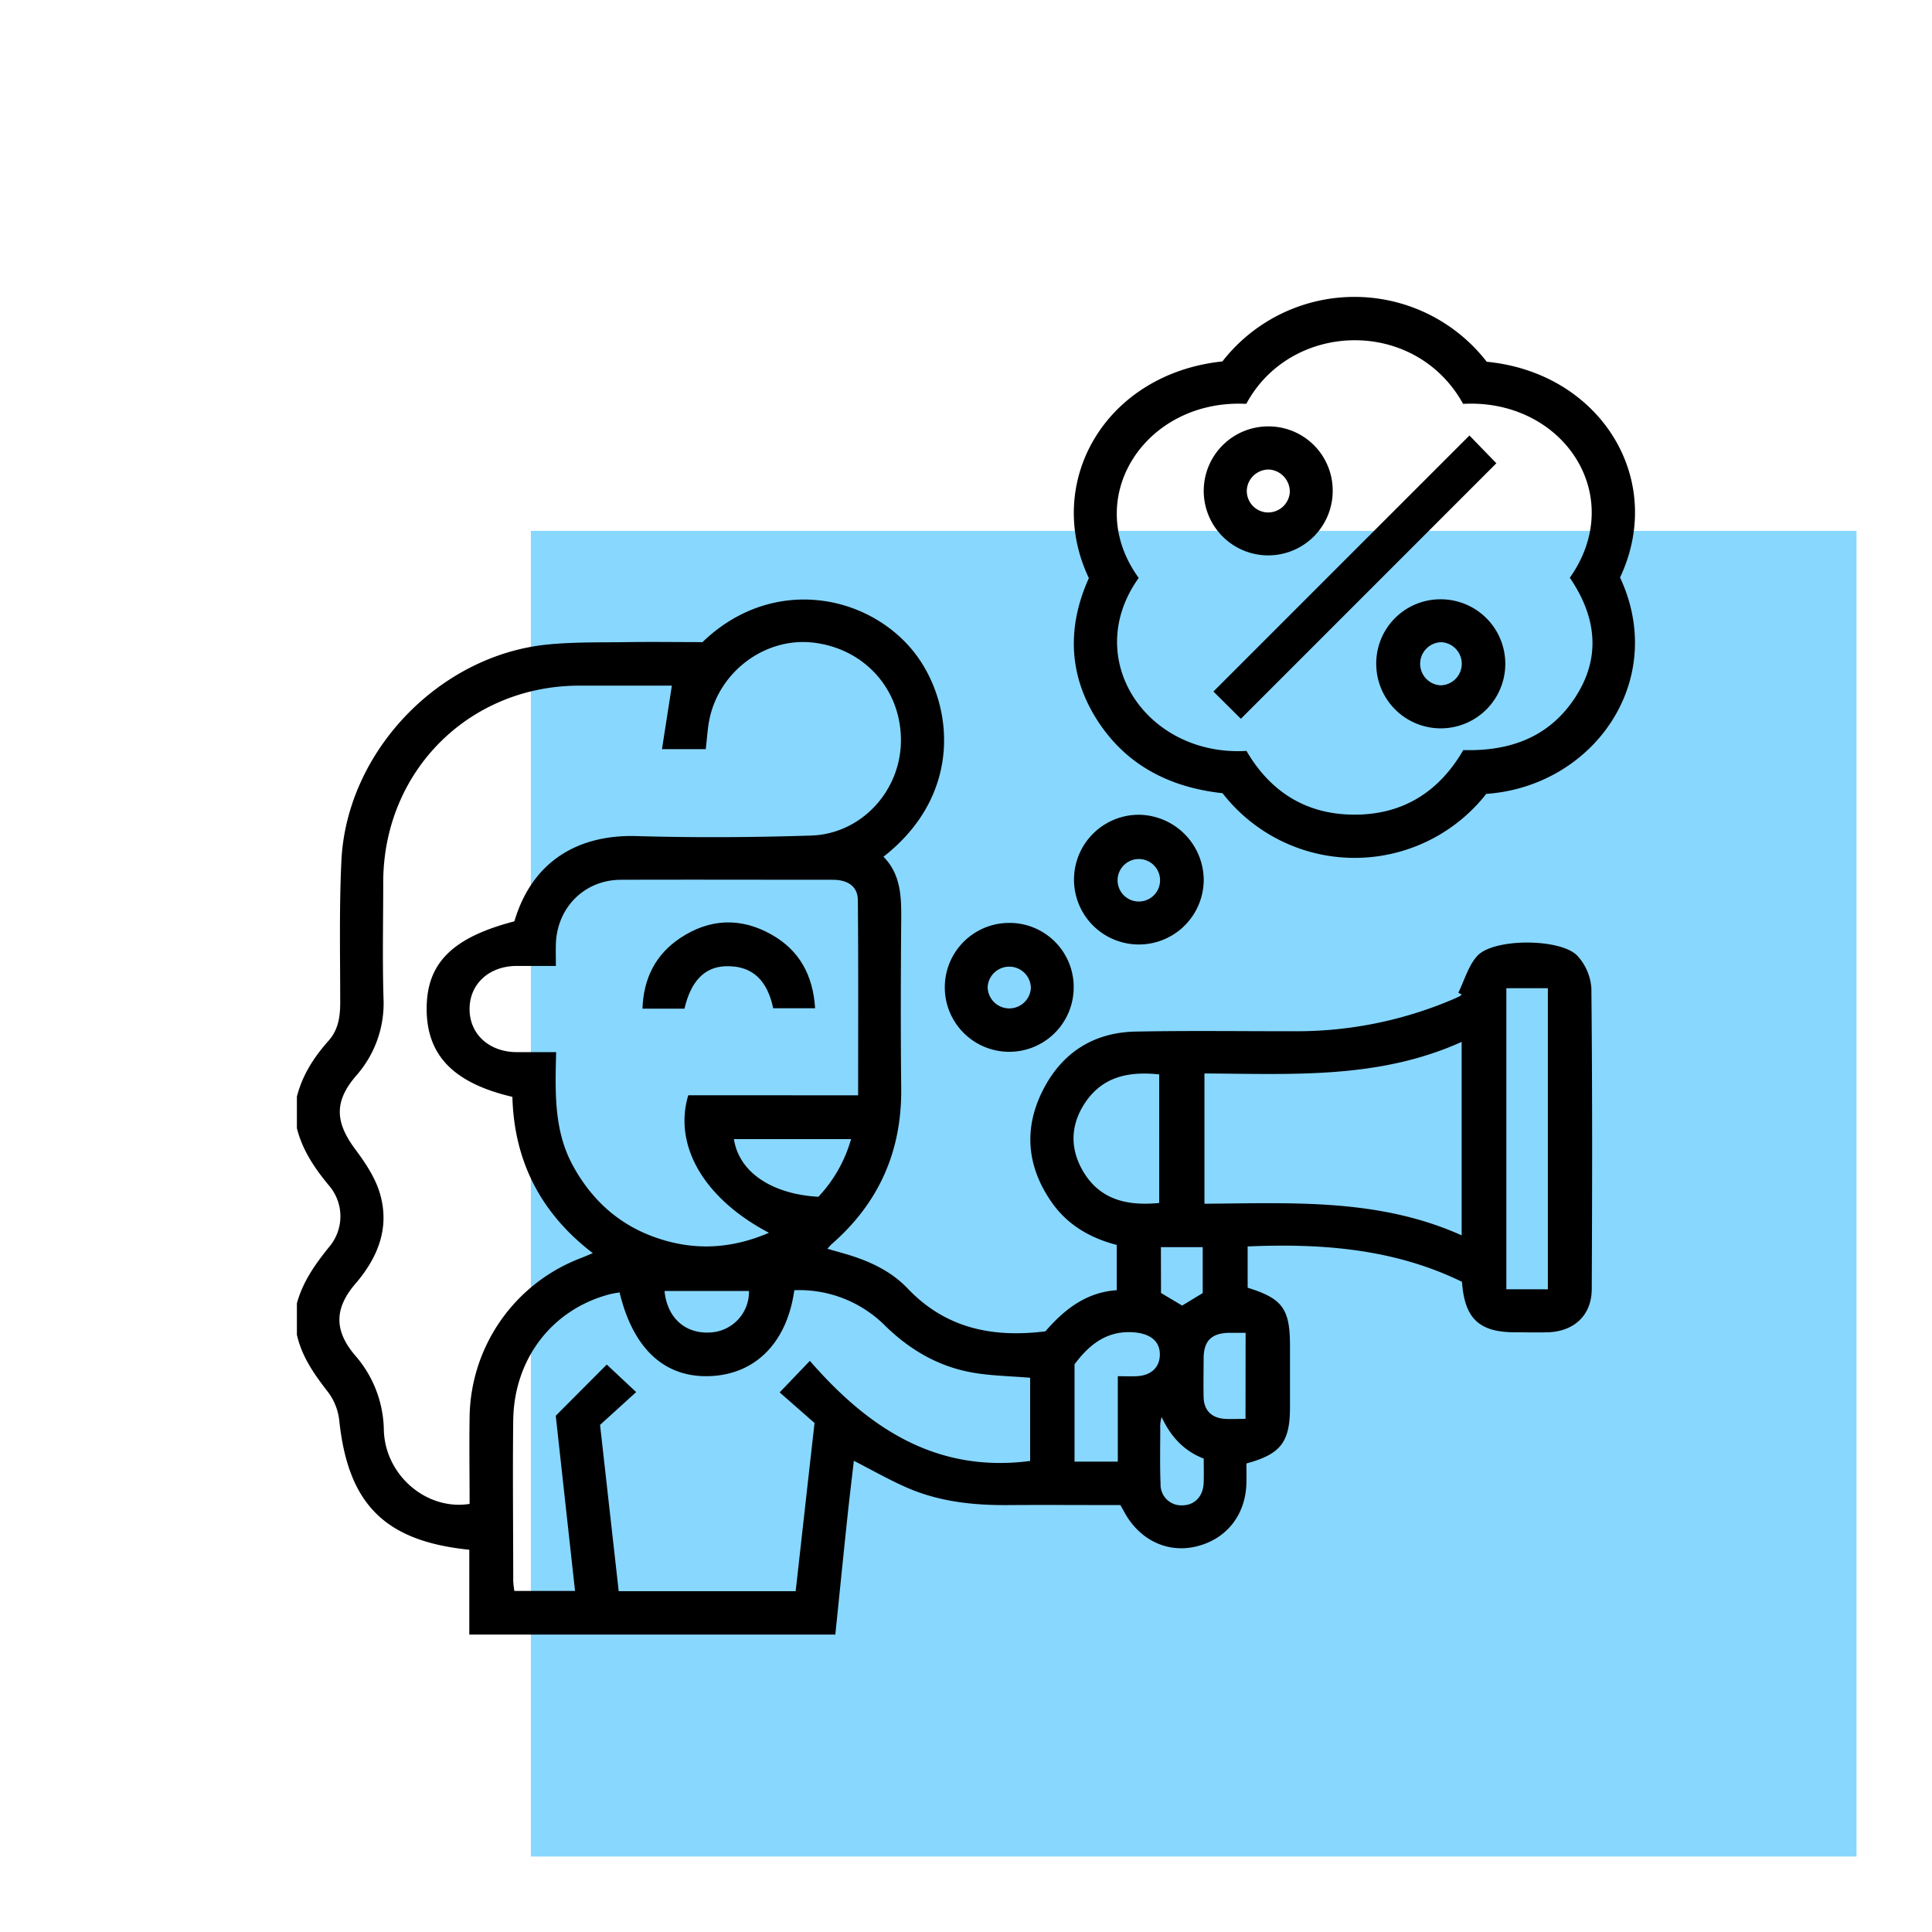 <svg xmlns="http://www.w3.org/2000/svg" id="Layer_1" data-name="Layer 1" viewBox="0 0 512 512"><defs><style>.cls-1{fill:#88d7ff;}</style></defs><rect class="cls-1" x="140.68" y="140.68" width="351.32" height="351.32"></rect><path d="M78.68,290.63c1.44-5.72,4.54-10.5,8.41-14.84,2.55-2.87,3.06-6.32,3.07-10,0-12.58-.29-25.19.32-37.74,1.4-28.86,25.91-54.42,54.66-57.25,7-.69,14.06-.53,21.09-.63,6.69-.1,13.38,0,19.94,0,17.53-16.94,41.66-13.29,54.55.87,11.64,12.77,15.77,38.52-6.59,56,4.61,4.69,4.76,10.62,4.7,16.73-.12,14.89-.16,29.79,0,44.68.17,16.61-5.9,30.32-18.39,41.22-.33.29-.61.65-1.18,1.26l4.4,1.26c6.32,1.8,12.32,4.5,16.83,9.22,10,10.52,22.3,13.18,36.55,11.41,4.79-5.53,10.59-10.35,18.91-10.9v-12c-7.1-1.84-13.1-5.34-17.29-11.37-6.48-9.32-7.44-19.34-2.37-29.46,5-10,13.4-15.49,24.65-15.71,14-.27,27.93-.08,41.9-.09A105.63,105.63,0,0,0,384.65,265c.74-.32,1.48-.64,2.21-1a2.68,2.68,0,0,0,.5-.46l-.89-.46c1.62-3.28,2.64-7.11,5-9.73,4.31-4.78,22.28-4.72,26.61,0a14.2,14.2,0,0,1,3.65,8.54c.27,26.55.23,53.1.1,79.66,0,7-4.66,11.3-11.64,11.52-2.88.09-5.77,0-8.66,0-9.53,0-13.4-3.62-14.09-13.38-17.83-8.7-36.95-10.24-56.8-9.37v10.94c9.23,2.86,11.22,5.58,11.22,15.39v16.28c0,9.22-2.43,12.44-11.55,14.9,0,1.71.05,3.53,0,5.35-.27,8.45-5.4,14.81-13.44,16.68-7.5,1.75-14.84-1.74-18.83-9l-1.13-2c-9.87,0-19.78-.07-29.69,0-9.21.08-18.24-.88-26.75-4.57-4.73-2.05-9.23-4.63-14.19-7.17-.58,5.07-1.22,10.25-1.76,15.43-1.08,10.21-2.1,20.42-3.15,30.62h-97V410.7c-22.43-2.28-32.12-12.12-34.46-34.24A15.34,15.34,0,0,0,87,369c-3.64-4.68-7-9.39-8.32-15.29v-8.31c1.57-5.77,4.92-10.47,8.63-15.05a12.51,12.51,0,0,0-.16-16.21c-3.78-4.56-7-9.33-8.47-15.15Zm96.75-92.1,2.62-16.83c-8.16,0-16.45,0-24.75,0-29.13.15-51.63,22.74-51.74,51.95,0,10.27-.23,20.55.07,30.82a28.93,28.93,0,0,1-7.26,20.62c-5.9,6.87-5.56,12.33-.16,19.57,2.64,3.54,5.25,7.46,6.47,11.62,2.65,9-.44,16.88-6.49,23.92-5.63,6.55-5.64,12.44-.13,18.94A30.67,30.67,0,0,1,101.72,379c.35,12,11.36,21.36,22.73,19.55,0-7.65-.12-15.36,0-23.07a45.71,45.71,0,0,1,29.3-42c1-.39,2-.82,3.35-1.38-13.94-10.68-20.86-24.53-21.31-41.42-15.5-3.63-22.59-10.91-22.72-23-.13-12.33,6.65-19.19,23.25-23.52,4.81-16.26,17.27-23,32.26-22.59,15.45.45,30.94.36,46.39-.14,13.18-.43,23.5-11.62,23.78-24.69.28-13.75-9.45-24.83-23.22-26.44-12.59-1.47-24.82,7.48-27.51,20.24-.53,2.55-.64,5.2-1,8Zm35.43,223.15c1.65-14.71,3.24-29,5-44.57L206.62,369l8-8.36C230,378.32,248,390.44,273,387.17V365.12c-5.33-.45-10.45-.51-15.41-1.4-8.86-1.58-16.37-5.94-22.84-12.21a32.16,32.16,0,0,0-24.25-9.59c-1.9,13.68-10.06,22.07-21.86,22.74-12.3.7-20.8-7-24.45-22.16-.87.16-1.77.27-2.64.5-15.21,4-25.33,17.07-25.54,33.4-.17,14.19,0,28.39,0,42.59a25.3,25.3,0,0,0,.3,2.62h16.08c-1.77-16.06-3.51-31.84-5.11-46.42l13.52-13.57,7.79,7.3c-3.37,3.05-6.59,6-9.57,8.69,1.7,15.14,3.31,29.54,4.94,44.07Zm16.55-131.41c0-17.54.08-34.6-.07-51.67,0-3.63-2.59-5.45-6.65-5.45-18.7,0-37.4-.06-56.1,0-9.68,0-17,7.36-17.28,17.07-.05,1.82,0,3.63,0,5.76-3.67,0-7,0-10.31,0-7.37,0-12.55,4.75-12.56,11.41s5.16,11.4,12.52,11.44c3.41,0,6.82,0,10.42,0-.25,10.58-.63,20.67,4.37,29.93s12.43,16,22.52,19.37c9.89,3.35,19.61,2.83,29.51-1.43-17.16-9-25.39-23.08-21.38-36.45Zm159.94,37.11V276.11c-22,9.95-45.13,8.48-68.16,8.37V319C342.28,318.85,365.36,317.5,387.35,327.38Zm22.85,14.3V261.89h-11v79.79Zm-103-22.88V284.73c-7.86-.83-14.75.46-19.44,7.22-4,5.81-4.37,12.1-.85,18.25C291.36,317.92,298.59,319.64,307.22,318.8Zm-22.44,42.74v25.8h11.47V364.71c1.92,0,3.42.06,4.92,0,3.81-.15,6.12-2.25,6.22-5.56.1-3.49-2.23-5.5-6.21-6C293.82,352.31,288.89,356,284.78,361.54Zm-90.27-59.67c1.44,9.16,10.6,14.64,22.39,15.29a36.84,36.84,0,0,0,8.66-15.29Zm135.61,51.34c-1.68,0-3.15,0-4.61,0-4.51.18-6.46,2.18-6.52,6.7,0,3.46-.08,6.92,0,10.38s2.11,5.5,5.63,5.72c1.78.11,3.59,0,5.47,0ZM198.49,342.13H176.11c.67,7,5.35,11.29,11.86,11A10.8,10.8,0,0,0,198.49,342.13ZM319,386.54c-5.34-2.06-8.79-5.92-11.15-11a8.22,8.22,0,0,0-.37,2.9c0,4.95-.12,9.9.08,14.84a5.49,5.49,0,0,0,5.73,5.65c3.18,0,5.46-2.24,5.68-5.72C319.07,391.12,319,389,319,386.54Zm-11.32-43.89,5.6,3.34,5.45-3.31V330.51H307.65Z"></path><path d="M394,95.87c30,2.9,47.65,31,35.33,57.17,12.76,27.33-7,55.34-35.46,57.35a44.33,44.33,0,0,1-69.88-.18c-13.65-1.49-25.3-7.17-33.06-19.12s-8.24-24.87-2.37-37.89c-12.09-25.44,4.35-54.14,35.39-57.42A44.35,44.35,0,0,1,394,95.87ZM330.33,199c6.38,10.92,15.93,16.94,28.82,16.89s22.33-6.24,28.64-17.11c12.43.35,22.74-3.45,29.58-13.84,7.11-10.8,5.61-21.62-1.35-31.83,15.42-21.87-1.91-47.5-28.28-46.08-12.69-22.95-45.63-22-57.46,0-26.68-1.37-43.93,24.88-28.51,46.13C286.42,174.6,303.89,200.55,330.33,199Z"></path><path d="M319,233.2a17.19,17.19,0,1,1-17.09-17.28A17.39,17.39,0,0,1,319,233.2Zm-11.57.05a5.63,5.63,0,0,0-11.24-.44,5.63,5.63,0,1,0,11.24.44Z"></path><path d="M284.54,261.71a17.08,17.08,0,1,1-17.09-17.13A17,17,0,0,1,284.54,261.71Zm-11.35.13a5.73,5.73,0,0,0-11.45-.27,5.73,5.73,0,0,0,11.45.27Z"></path><path d="M181.39,267.3H170.26c.28-8.09,3.53-14.42,10.05-18.74,7.76-5.15,16-5.48,24.16-.88,7.39,4.17,11,10.79,11.54,19.51H204.9c-1.4-6.73-5-11.44-12.75-11.12C186.63,256.3,183.07,260.12,181.39,267.3Z"></path><path d="M321.57,183.26c22.46-22.45,45.18-45.19,67.84-67.85l7.14,7.36-67.71,67.72Z"></path><path d="M353.18,130.05A17.09,17.09,0,1,1,336,113,17,17,0,0,1,353.18,130.05Zm-16.62-5.6a5.79,5.79,0,0,0-6.13,5.24,5.69,5.69,0,0,0,5.22,6.1,5.76,5.76,0,0,0,6.15-5.19A5.88,5.88,0,0,0,336.56,124.45Z"></path><path d="M381.72,158.82a17.1,17.1,0,1,1-17,17.23A17,17,0,0,1,381.72,158.82Zm.27,11.37a5.72,5.72,0,0,0-.24,11.43,5.72,5.72,0,0,0,.24-11.43Z"></path></svg>